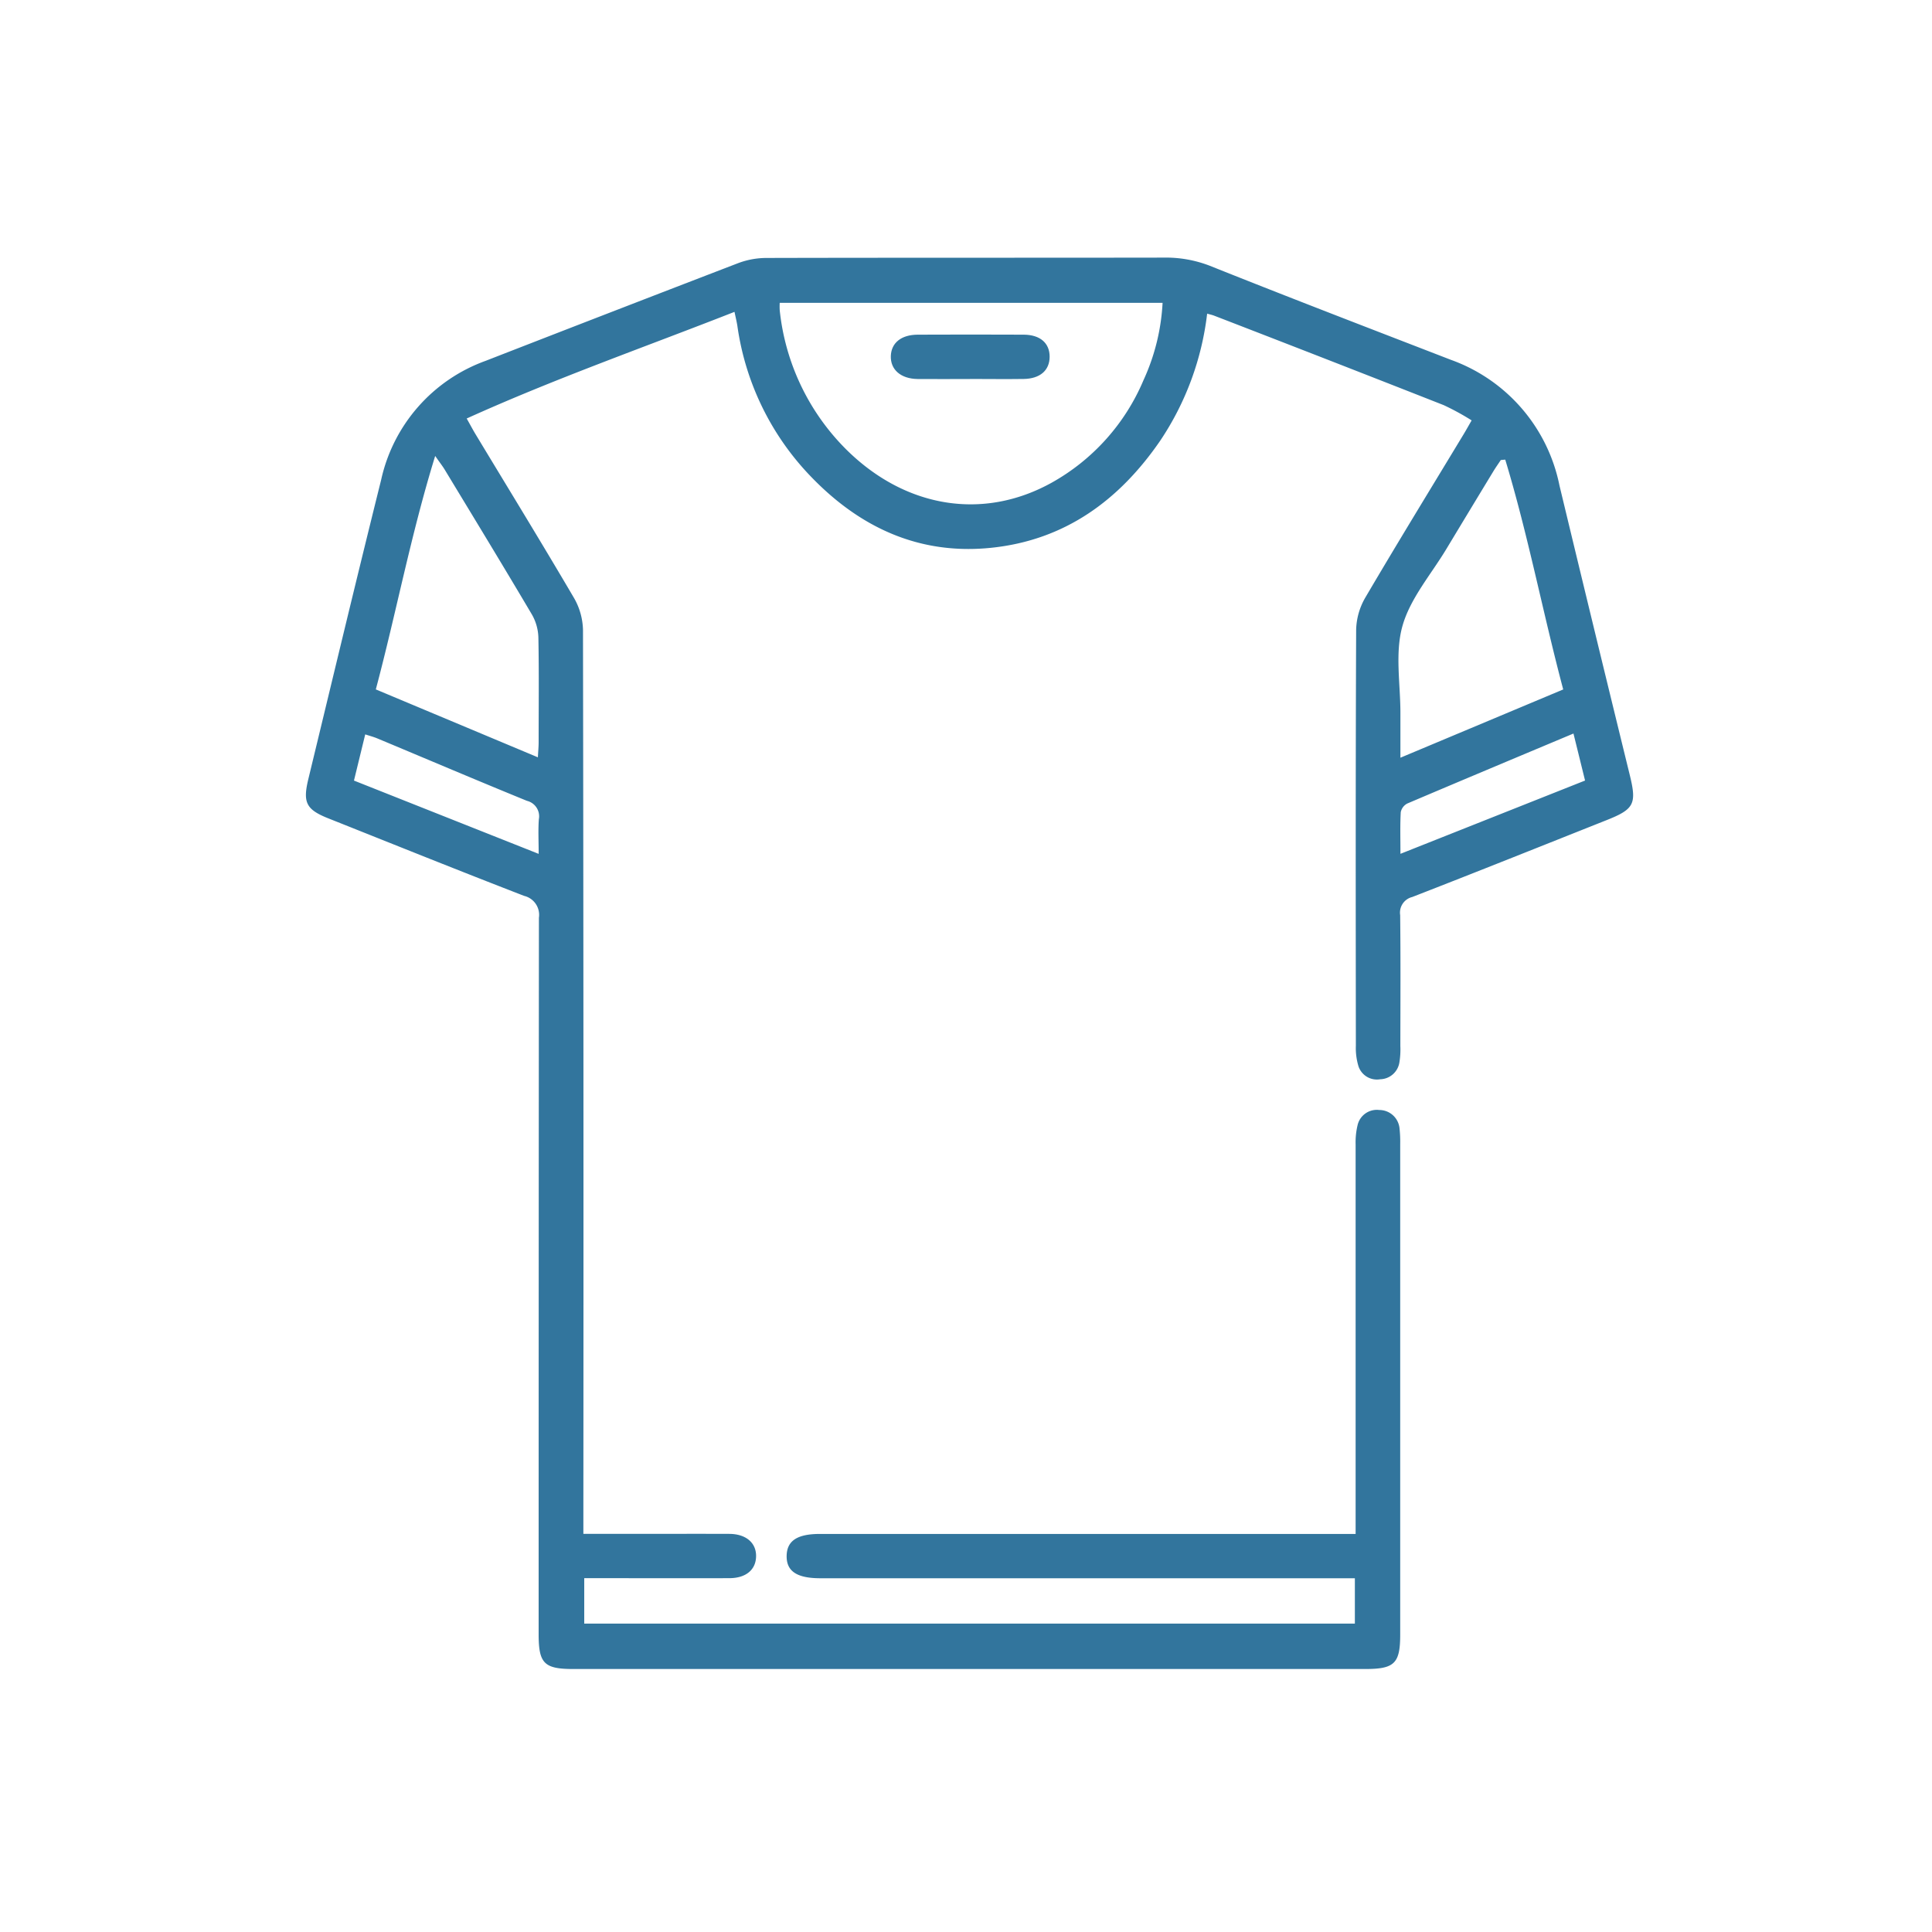 <?xml version="1.0" encoding="UTF-8"?> <svg xmlns="http://www.w3.org/2000/svg" xmlns:xlink="http://www.w3.org/1999/xlink" width="120" height="120" viewBox="0 0 120 120"><rect x="0" y="0" width="120" height="120" fill="#333333" stroke="none"/><defs><clipPath id="clip-path"><rect id="長方形_1926" data-name="長方形 1926" width="82.436" height="87.665" fill="#32759d"></rect></clipPath><clipPath id="clip-design_05"><rect width="120" height="120"></rect></clipPath></defs><g id="design_05" clip-path="url(#clip-design_05)"><rect width="120" height="120" fill="#fff"></rect><rect id="長方形_1839" data-name="長方形 1839" width="120" height="120" fill="none"></rect><g id="グループ_6262" data-name="グループ 6262" transform="translate(19 16)" clip-path="url(#clip-path)"><path id="パス_29036" data-name="パス 29036" d="M65.2,79.269V55.078a4.542,4.542,0,0,1,.119-1.182,1.225,1.225,0,0,1,1.349-.953,1.262,1.262,0,0,1,1.262,1.173,7.465,7.465,0,0,1,.039.939q0,15.236,0,30.472c0,1.788-.355,2.137-2.16,2.137H16.6c-1.8,0-2.144-.349-2.144-2.153q0-22.255.017-44.51a1.212,1.212,0,0,0-.918-1.357c-4.064-1.571-8.107-3.2-12.155-4.812C.022,34.283-.2,33.855.146,32.41,1.646,26.21,3.13,20,4.672,13.81a10.184,10.184,0,0,1,6.495-7.4q7.842-3.054,15.7-6.074A5.007,5.007,0,0,1,28.6.021C36.82,0,45.037.014,53.255,0a7.554,7.554,0,0,1,2.9.511C61.128,2.5,66.126,4.418,71.12,6.349a10.488,10.488,0,0,1,6.74,7.8q2.168,9.015,4.376,18.02c.429,1.76.261,2.092-1.443,2.768-4.024,1.6-8.042,3.209-12.077,4.777a1,1,0,0,0-.749,1.125c.031,2.71.015,5.421.011,8.132a4.977,4.977,0,0,1-.06,1.022,1.237,1.237,0,0,1-1.192,1.041,1.207,1.207,0,0,1-1.352-.817,3.9,3.9,0,0,1-.159-1.26c-.009-8.617-.019-17.234.018-25.85a4.166,4.166,0,0,1,.571-1.994c2.007-3.416,4.08-6.793,6.13-10.184.145-.24.28-.486.472-.819a15.6,15.6,0,0,0-1.737-.948q-7.116-2.8-14.25-5.554c-.127-.05-.263-.077-.441-.128a17.911,17.911,0,0,1-2.916,7.893c-2.543,3.7-5.91,6.17-10.475,6.648-4.466.467-8.155-1.243-11.2-4.4A16.866,16.866,0,0,1,26.8,4.245c-.039-.252-.1-.5-.179-.876C21.063,5.552,15.47,7.511,9.987,9.993c.247.439.388.706.543.964,2.048,3.392,4.12,6.77,6.125,10.187a4.159,4.159,0,0,1,.556,2q.044,27.476.023,54.953v1.174h2.888c2.054,0,4.109-.007,6.163,0,1.054,0,1.7.563,1.676,1.411-.02.822-.633,1.336-1.653,1.34-2.682.01-5.364,0-8.046,0h-.974v2.823H65.153V82.027h-33.2c-1.462,0-2.114-.439-2.093-1.4.02-.931.662-1.352,2.067-1.352H65.2ZM29.43,2.81a4.088,4.088,0,0,0,0,.457A14.3,14.3,0,0,0,33.545,11.9c3.666,3.649,8.506,4.442,12.76,2.089A13.137,13.137,0,0,0,52.026,7.61a13.106,13.106,0,0,0,1.184-4.8Zm45.058,9.738-.27.024c-.152.229-.312.454-.455.689Q72.3,15.67,70.845,18.084c-.952,1.586-2.253,3.078-2.737,4.8-.476,1.692-.119,3.618-.126,5.442v2.736l10.112-4.24c-1.269-4.778-2.18-9.592-3.6-14.272M14.409,31.038c.02-.39.047-.664.047-.937,0-2.165.026-4.331-.016-6.5a3.041,3.041,0,0,0-.4-1.43c-1.781-3.014-3.6-6-5.417-9-.126-.209-.278-.4-.593-.852-1.517,4.914-2.417,9.733-3.687,14.5l10.063,4.217M2.991,32.484l11.467,4.55c0-.808-.039-1.485.012-2.155a.988.988,0,0,0-.739-1.138c-3.109-1.269-6.2-2.585-9.3-3.88-.223-.093-.461-.154-.746-.248l-.7,2.871m64.992,4.55L79.451,32.48l-.72-2.92c-3.51,1.473-6.92,2.9-10.319,4.346a.778.778,0,0,0-.409.541c-.045.814-.019,1.633-.019,2.586" transform="translate(0 0.001)" fill="#32759d"></path><path id="パス_29037" data-name="パス 29037" d="M111.018,16.716c-1.084,0-2.168.011-3.251,0-1.045-.014-1.692-.584-1.662-1.432.029-.814.646-1.318,1.671-1.322q3.294-.015,6.588,0c1.022.006,1.608.529,1.605,1.373s-.594,1.363-1.613,1.378c-1.112.017-2.225,0-3.337,0" transform="translate(-69.774 -9.175)" fill="#32759d"></path></g></g></svg> 